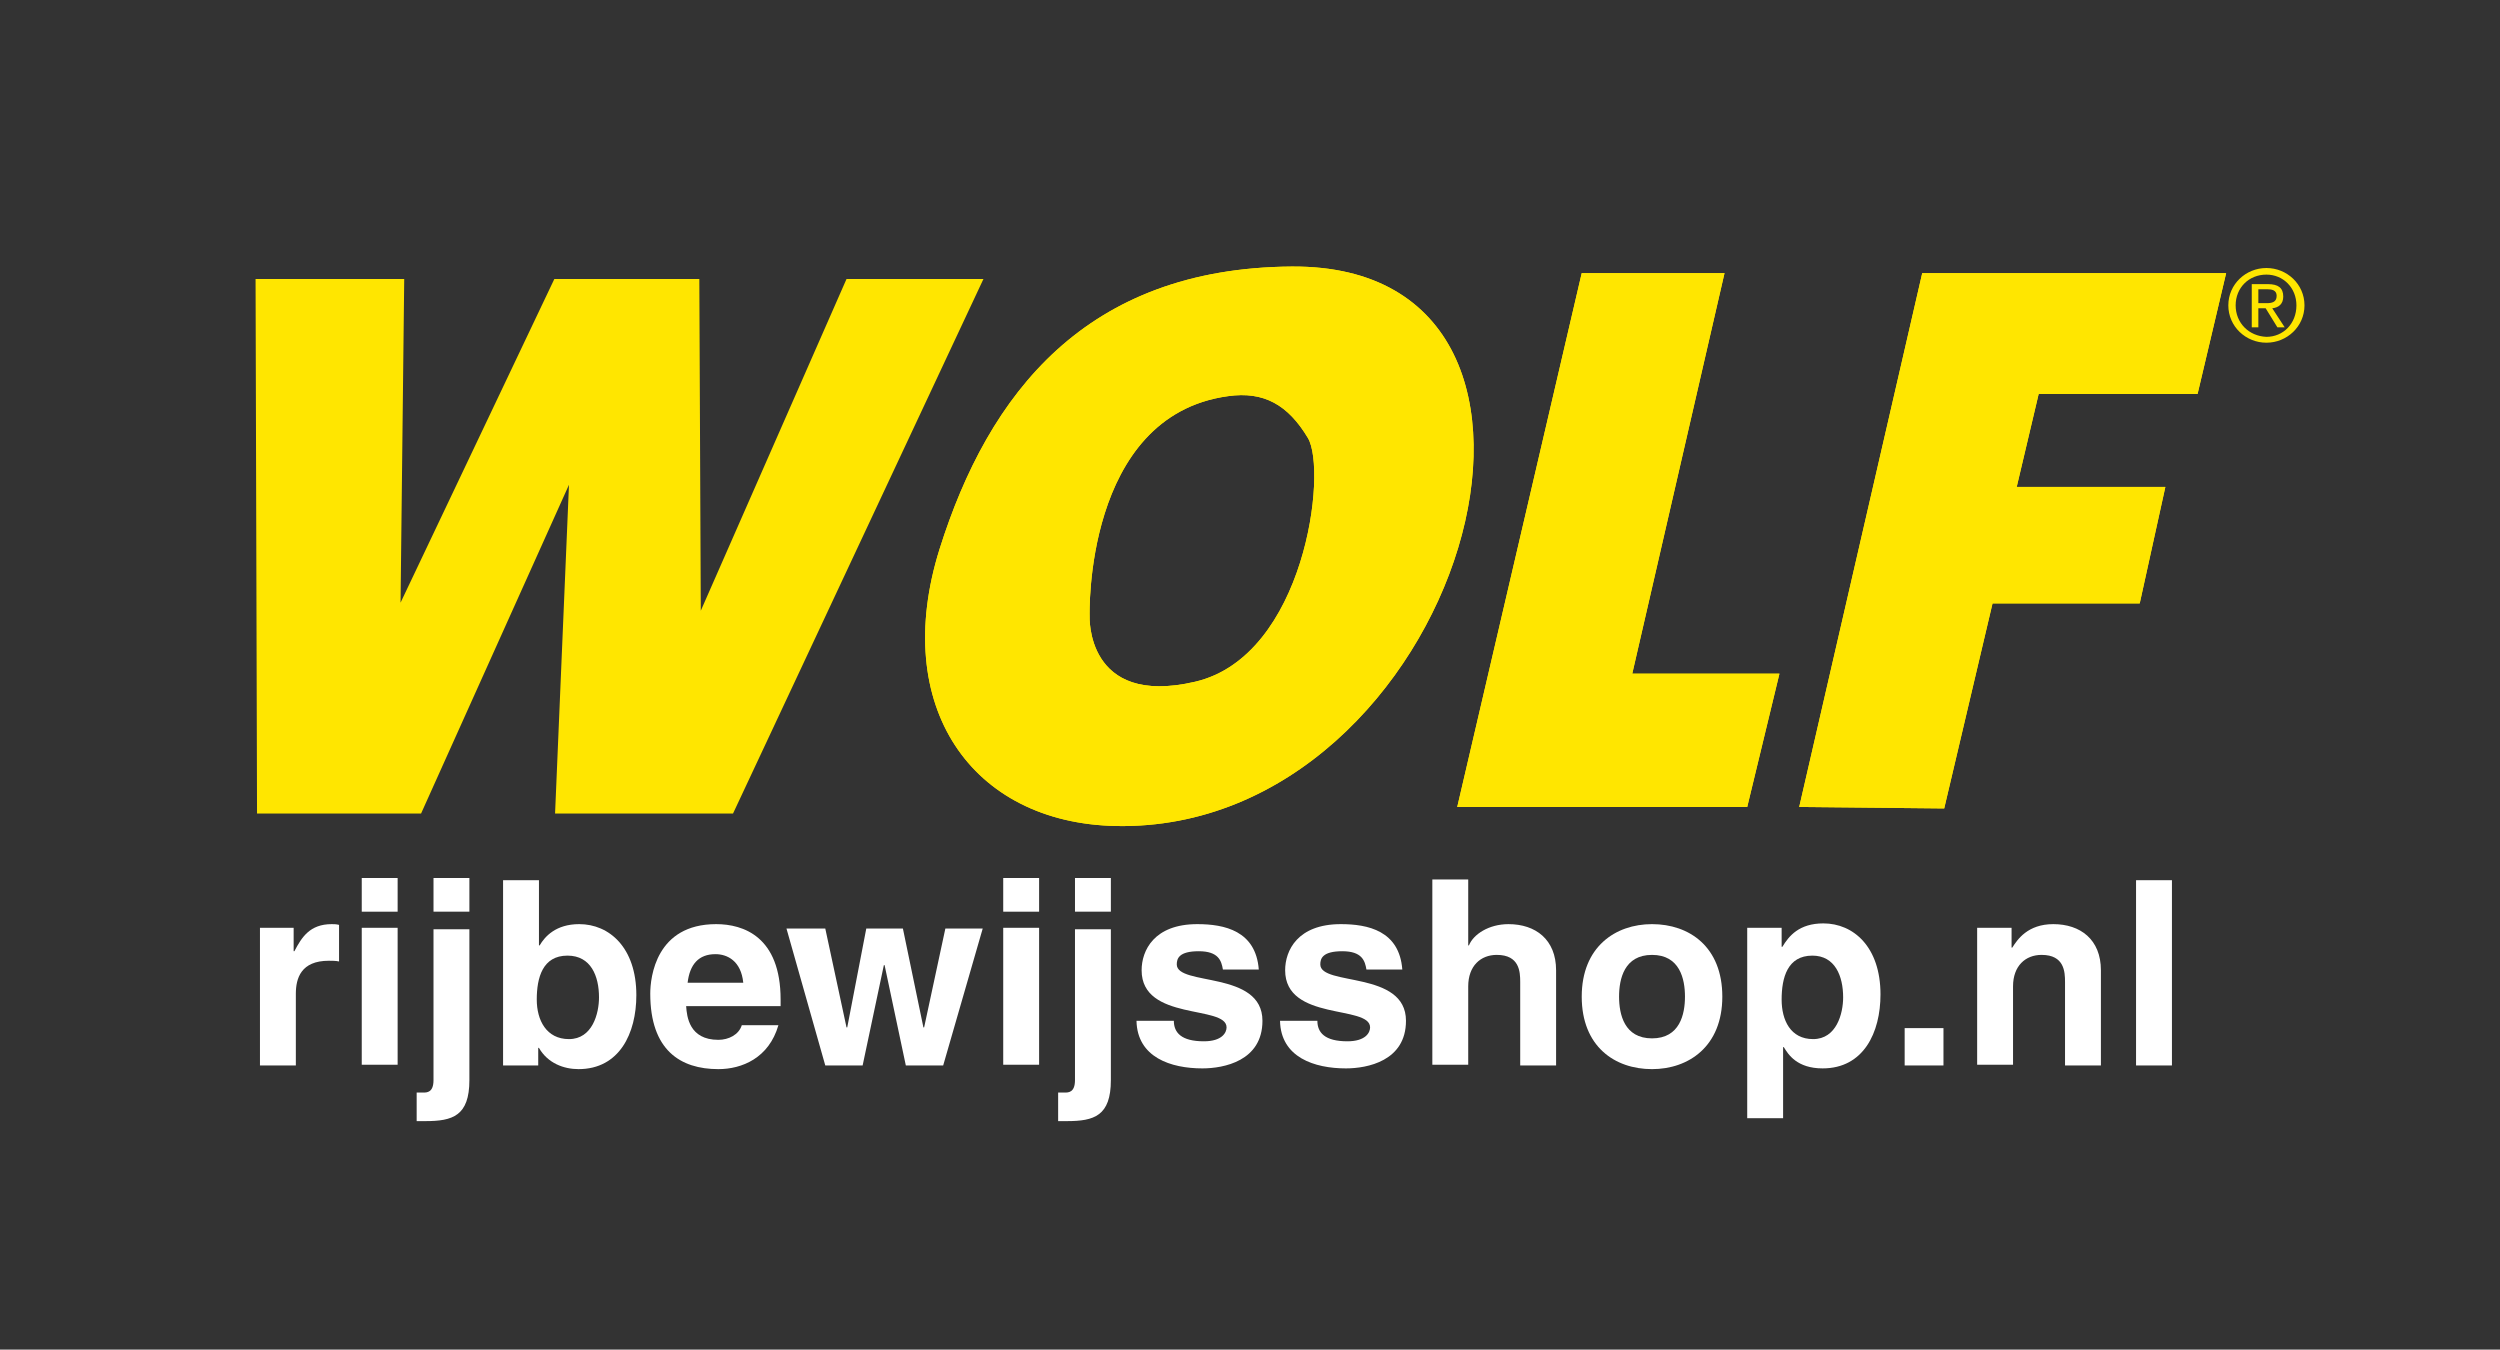 <?xml version="1.0" encoding="utf-8"?>
<!-- Generator: Adobe Illustrator 27.8.0, SVG Export Plug-In . SVG Version: 6.00 Build 0)  -->
<svg version="1.1" id="Laag_1" xmlns="http://www.w3.org/2000/svg" xmlns:xlink="http://www.w3.org/1999/xlink" x="0px" y="0px"
	 viewBox="0 0 341.4 184.3" style="enable-background:new 0 0 341.4 184.3;" xml:space="preserve">
<rect x="0" y="0" width="341.4" height="184.3" fill="#333333" stroke="none"/>
<style type="text/css">
	.st0{fill:#FFE600;}
	.st1{fill:#FFFFFF;}
</style>
<polyline class="st0" points="55.2,38.1 34.9,38.1 35.1,111.1 57.5,111.1 77.7,66.2 75.8,111.1 100.1,111.1 134.3,38.1 115.6,38.1 
	95.7,83.4 95.5,38.1 75.7,38.1 54.7,82.3 55.2,38.1 "/>
<polyline class="st0" points="216,37.3 235.5,37.3 222.9,92 243,92 238.6,110.2 199,110.2 216,37.3 "/>
<polygon class="st0" points="216,37.3 235.5,37.3 222.9,92 243,92 238.6,110.2 199,110.2 "/>
<polyline class="st0" points="262.5,37.3 304,37.3 300.1,53.8 278.4,53.8 275.4,66.5 295.7,66.5 292.2,82.4 272.1,82.4 265.5,110.4 
	245.7,110.2 262.5,37.3 "/>
<polygon class="st0" points="262.5,37.3 304,37.3 300.1,53.8 278.4,53.8 275.4,66.5 295.7,66.5 292.2,82.4 272.1,82.4 265.5,110.4 
	245.7,110.2 "/>
<path class="st0" d="M176.4,36.4C148.3,36.6,135,53.7,128.3,75c-6.7,21.4,4.3,37.4,24.1,37.8C199.4,113.7,222,36.1,176.4,36.4z
	 M163.2,93.1c-15,3.5-14.4-9-14.4-9s-0.8-27.3,18.9-30c4.9-0.7,8.2,1.2,10.9,5.7C181.3,64.3,178.2,89.6,163.2,93.1"/>
<path class="st0" d="M176.4,36.4C148.3,36.6,135,53.7,128.3,75c-6.7,21.4,4.3,37.4,24.1,37.8C199.4,113.7,222,36.1,176.4,36.4z
	 M163.2,93.1c-15,3.5-14.4-9-14.4-9s-0.8-27.3,18.9-30c4.9-0.7,8.2,1.2,10.9,5.7C181.3,64.3,178.2,89.6,163.2,93.1z"/>
<path class="st1" d="M35.4,126.7h4.7v3.2h0.1c1-1.9,2.1-3.7,5.1-3.7c0.3,0,0.6,0,1,0.1v5c-0.4-0.1-1-0.1-1.4-0.1
	c-3.8,0-4.5,2.4-4.5,4.5v9.8h-4.9V126.7z"/>
<path class="st1" d="M54.3,126.7v18.7h-4.9v-18.7H54.3z M54.3,124.5h-4.9v-4.6h4.9V124.5z"/>
<path class="st1" d="M64.1,147.5c0,4.9-2.3,5.6-6,5.6h-1.2v-3.9h0.9c0.5,0,1.4,0,1.4-1.7v-20.6h4.9V147.5z M64.1,124.5h-4.9v-4.6
	h4.9V124.5z"/>
<path class="st1" d="M81.8,136.2c0,2.2-0.9,5.7-4.1,5.7c-3.1,0-4.4-2.6-4.4-5.4c0-3,0.8-6,4.2-6C80.7,130.5,81.8,133.3,81.8,136.2z
	 M73.6,120.2h-4.9v25.3h4.8v-2.4h0.1c1.2,2.1,3.4,2.9,5.4,2.9c5.6,0,7.9-4.9,7.9-10.1c0-6.5-3.7-9.7-7.8-9.7c-3.2,0-4.7,1.7-5.4,2.9
	h-0.1V120.2z"/>
<path class="st1" d="M93.9,134.2c0.3-2.5,1.5-3.9,3.8-3.9c1.6,0,3.5,0.9,3.8,3.9H93.9z M101.3,140c-0.4,1.3-1.8,2-3.2,2
	c-4,0-4.3-3.2-4.4-4.6h12.9v-0.9c0-8.6-5.1-10.3-8.8-10.3c-8.2,0-9,7.2-9,9.5c0,7.7,4.1,10.3,9.3,10.3c3.2,0,6.9-1.5,8.2-6H101.3z"
	/>
<path class="st1" d="M128.8,145.5h-5.1l-2.9-13.7h-0.1l-2.9,13.7h-5.1l-5.3-18.7h5.3l2.9,13.5h0.1l2.6-13.5h5l2.8,13.5h0.1l2.9-13.5
	h5.1L128.8,145.5z"/>
<path class="st1" d="M141.9,126.7v18.7h-4.9v-18.7H141.9z M141.9,124.5h-4.9v-4.6h4.9V124.5z"/>
<path class="st1" d="M151.7,147.5c0,4.9-2.3,5.6-6,5.6h-1.2v-3.9h0.9c0.5,0,1.4,0,1.4-1.7v-20.6h4.9V147.5z M151.7,124.5h-4.9v-4.6
	h4.9V124.5z"/>
<path class="st1" d="M167,132.4c-0.2-1.2-0.6-2.5-3.3-2.5c-2.7,0-3,1-3,1.8c0,3,11.7,0.8,11.7,7.7c0,5.5-5.3,6.5-8.2,6.5
	c-4.3,0-8.9-1.5-9-6.5h5.1c0,1.6,1,2.8,4.1,2.8c2.5,0,3.1-1.2,3.1-1.9c0-3.1-11.6-0.8-11.6-7.8c0-2.7,1.7-6.3,7.6-6.3
	c3.7,0,8,0.9,8.4,6.2H167z"/>
<path class="st1" d="M186.6,132.4c-0.2-1.2-0.6-2.5-3.3-2.5c-2.7,0-3,1-3,1.8c0,3,11.7,0.8,11.7,7.7c0,5.5-5.3,6.5-8.2,6.5
	c-4.3,0-8.9-1.5-9-6.5h5.1c0,1.6,1,2.8,4.1,2.8c2.5,0,3.1-1.2,3.1-1.9c0-3.1-11.6-0.8-11.6-7.8c0-2.7,1.7-6.3,7.6-6.3
	c3.7,0,8,0.9,8.4,6.2H186.6z"/>
<path class="st1" d="M212.5,145.5h-4.9v-11.4c0-1.4-0.1-3.7-3.2-3.7c-2.2,0-3.9,1.5-3.9,4.3v10.7h-4.9v-25.3h4.9v9h0.1
	c0.6-1.5,2.7-2.9,5.4-2.9c3.7,0,6.5,2.1,6.5,6.3V145.5z"/>
<path class="st1" d="M230.1,136.1c0,2.4-0.7,5.7-4.5,5.7c-3.8,0-4.5-3.3-4.5-5.7c0-2.4,0.7-5.7,4.5-5.7
	C229.4,130.4,230.1,133.7,230.1,136.1z M235.2,136.1c0-6.8-4.5-9.9-9.6-9.9c-5,0-9.6,3.1-9.6,9.9c0,6.8,4.5,9.9,9.6,9.9
	C230.6,146,235.2,142.9,235.2,136.1z"/>
<path class="st1" d="M243.3,136.5c0-3,0.8-6,4.2-6c3.1,0,4.2,2.8,4.2,5.7c0,2.2-0.9,5.7-4.1,5.7
	C244.5,141.9,243.3,139.3,243.3,136.5z M243.3,126.7h-4.7v26h4.9v-9.7h0.1c0.6,1,1.8,2.9,5.3,2.9c5.6,0,7.9-4.9,7.9-10.1
	c0-6.5-3.7-9.7-7.8-9.7c-3.3,0-4.7,1.7-5.6,3.2h-0.1V126.7z"/>
<path class="st1" d="M265.4,145.5h-5.3v-5.1h5.3V145.5z"/>
<path class="st1" d="M286.9,145.5H282v-11.4c0-1.4-0.1-3.7-3.2-3.7c-2.2,0-3.9,1.5-3.9,4.3v10.7H270v-18.7h4.7v2.7h0.1
	c0.7-1.1,2.1-3.2,5.6-3.2c3.7,0,6.5,2.1,6.5,6.3V145.5z"/>
<path class="st1" d="M296.6,145.5h-4.9v-25.3h4.9V145.5z"/>
<path class="st0" d="M305.3,41.7c0-2.4,1.8-4.2,4.2-4.2c2.3,0,4.1,1.8,4.1,4.2c0,2.5-1.8,4.3-4.1,4.3
	C307.1,45.9,305.3,44.1,305.3,41.7z M309.5,46.8c2.8,0,5.2-2.2,5.2-5.1c0-2.9-2.4-5.1-5.2-5.1c-2.8,0-5.2,2.2-5.2,5.1
	C304.3,44.6,306.7,46.8,309.5,46.8z M308.4,42.1h1l1.6,2.6h1l-1.7-2.6c0.9-0.1,1.5-0.6,1.5-1.6c0-1.2-0.7-1.7-2.1-1.7h-2.2v5.9h0.9
	V42.1z M308.4,41.3v-1.8h1.2c0.6,0,1.3,0.1,1.3,0.9c0,0.9-0.7,1-1.4,1H308.4z"/>
</svg>
